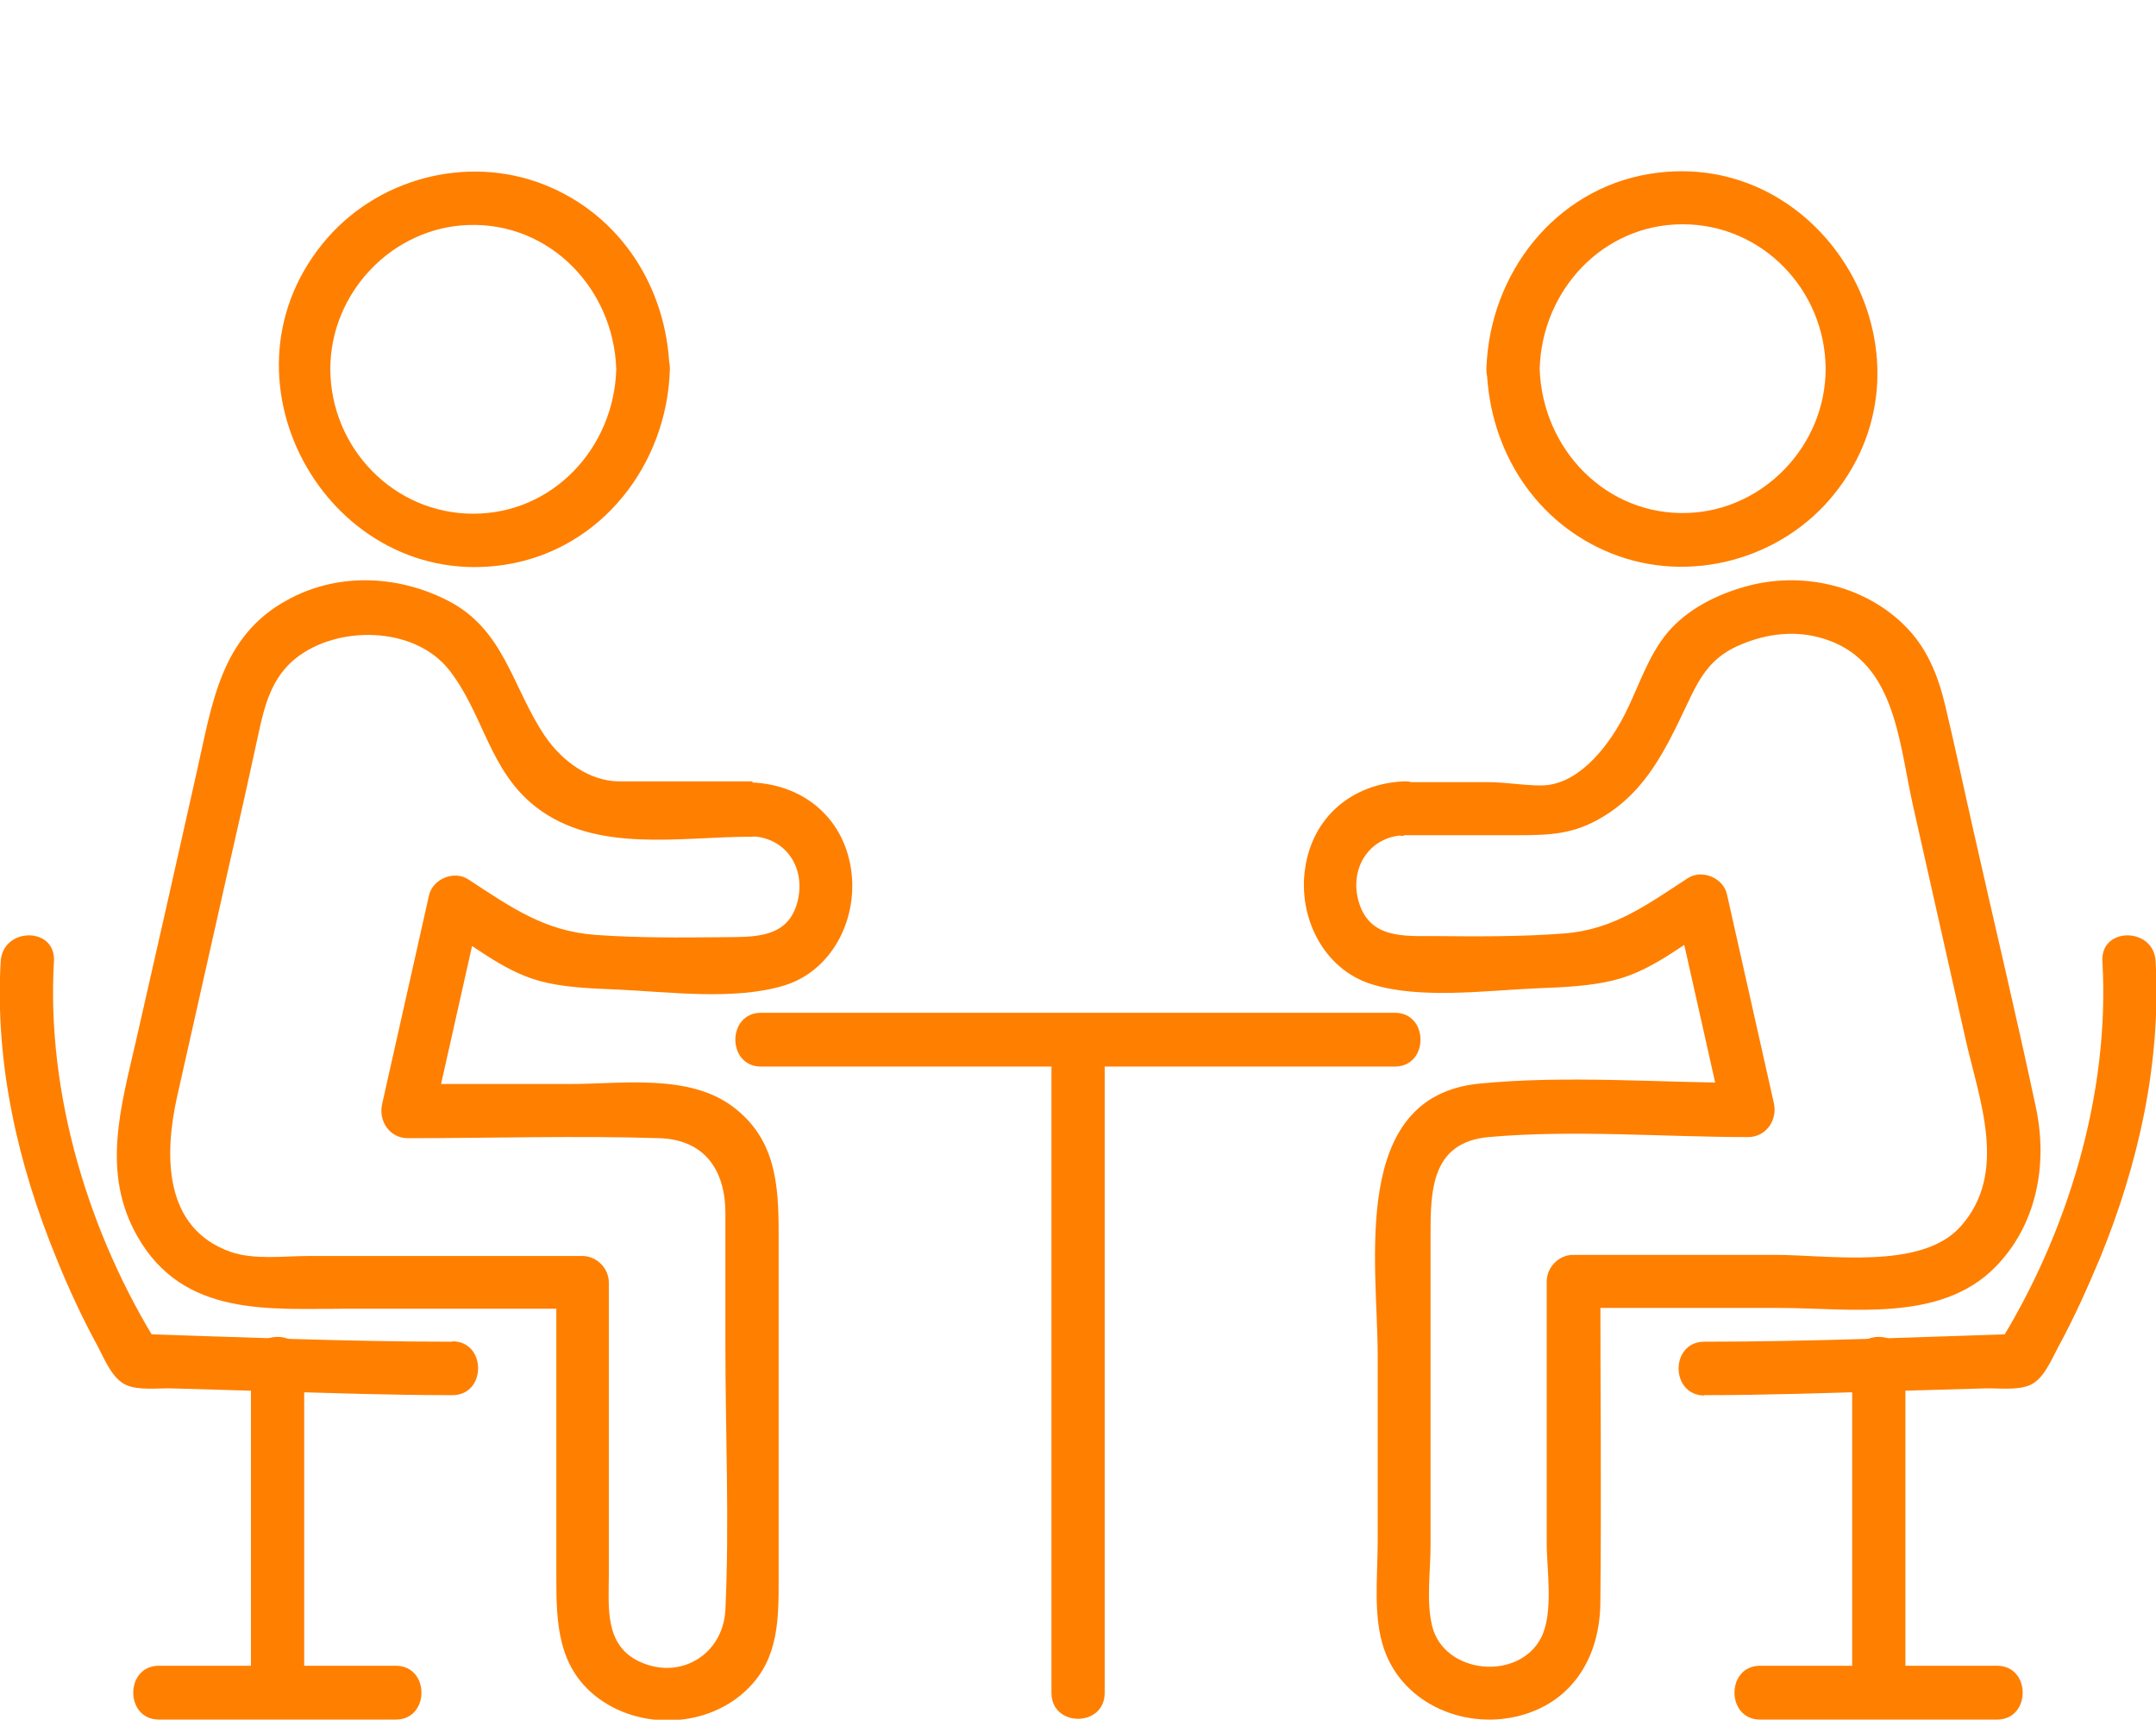 <svg width="79" height="63" viewBox="0 0 79 63" fill="none" xmlns="http://www.w3.org/2000/svg">
<g clip-path="url(#clip0_2464_32318)">
<path d="M51.422 30.597H55.556C56.798 30.597 57.671 30.569 58.736 29.921C60.318 28.97 61.041 27.439 61.806 25.826C62.256 24.861 62.651 24.13 63.648 23.675C64.589 23.247 65.626 23.082 66.636 23.344C69.46 24.075 69.555 27.122 70.101 29.535C70.743 32.389 71.384 35.23 72.025 38.084C72.53 40.318 73.594 42.979 71.834 44.937C70.401 46.536 67.018 45.971 65.039 45.971H57.644C57.112 45.971 56.675 46.426 56.675 46.95V56.533C56.675 57.512 56.935 59.07 56.471 59.994C55.638 61.607 52.896 61.331 52.473 59.553C52.255 58.643 52.418 57.553 52.418 56.63V45.254C52.418 43.641 52.432 41.848 54.547 41.655C57.671 41.379 60.919 41.655 64.057 41.655C64.712 41.655 65.135 41.035 64.998 40.414C64.425 37.863 63.852 35.312 63.279 32.762C63.143 32.155 62.365 31.838 61.846 32.169C60.346 33.148 59.118 34.058 57.317 34.196C55.72 34.32 54.124 34.306 52.528 34.292C51.422 34.292 50.208 34.375 49.799 33.079C49.417 31.852 50.14 30.652 51.436 30.597C52.678 30.542 52.691 28.584 51.436 28.625C49.567 28.708 48.093 29.907 47.82 31.824C47.561 33.603 48.489 35.505 50.263 36.057C52.036 36.609 54.41 36.291 56.239 36.209C57.235 36.167 58.285 36.14 59.254 35.878C60.55 35.533 61.737 34.568 62.843 33.851C62.365 33.658 61.887 33.465 61.41 33.258C61.983 35.809 62.556 38.36 63.129 40.911C63.443 40.497 63.757 40.083 64.07 39.67C60.823 39.67 57.439 39.38 54.206 39.697C49.43 40.166 50.481 46.316 50.481 49.639V56.505C50.481 57.746 50.303 59.208 50.713 60.408C51.422 62.476 53.783 63.414 55.802 62.821C57.699 62.269 58.627 60.614 58.64 58.712C58.681 54.782 58.64 50.866 58.64 46.936L57.671 47.915H65.189C67.809 47.915 71.084 48.467 73.103 46.426C74.631 44.882 75.04 42.662 74.604 40.593C73.894 37.243 73.089 33.892 72.339 30.555C71.984 28.997 71.657 27.439 71.288 25.895C71.015 24.723 70.593 23.675 69.706 22.834C68.191 21.4 65.953 20.931 63.975 21.483C62.924 21.772 61.833 22.31 61.11 23.165C60.387 24.02 60.045 25.164 59.541 26.157C59.008 27.219 57.972 28.625 56.675 28.763C56.157 28.818 55.188 28.653 54.547 28.653H51.45C50.194 28.653 50.194 30.624 51.45 30.624L51.422 30.597Z" fill="#FF7F00"/>
<path d="M62.436 51.11C64.755 51.11 67.075 51.027 69.408 50.958C70.513 50.931 71.632 50.889 72.737 50.862C73.228 50.848 73.924 50.945 74.388 50.738C74.893 50.517 75.179 49.786 75.425 49.331C75.998 48.283 76.489 47.18 76.953 46.077C78.358 42.644 79.191 38.935 78.986 35.212C78.918 33.957 76.967 33.943 77.035 35.212C77.322 40.079 75.752 45.236 73.174 49.345C73.46 49.18 73.733 49.014 74.02 48.863C70.172 48.987 66.311 49.152 62.449 49.152C61.194 49.152 61.194 51.11 62.449 51.124L62.436 51.11Z" fill="#FF7F00"/>
<path d="M54.479 13.524C54.575 16.516 56.28 19.178 59.064 20.281C61.915 21.411 65.272 20.501 67.195 18.116C71.33 13.014 66.854 5.334 60.455 6.368C56.976 6.933 54.575 10.022 54.465 13.511C54.425 14.779 56.376 14.779 56.417 13.511C56.498 10.629 58.736 8.216 61.656 8.216C64.576 8.216 66.882 10.629 66.895 13.511C66.895 16.323 64.617 18.695 61.847 18.791C58.859 18.902 56.512 16.461 56.417 13.511C56.376 12.256 54.438 12.242 54.465 13.511L54.479 13.524Z" fill="#FF7F00"/>
<path d="M67.867 49.928V62.007C67.867 63.275 69.818 63.275 69.818 62.007V49.928C69.818 48.659 67.867 48.659 67.867 49.928Z" fill="#FF7F00"/>
<path d="M73.174 61.023H64.496C63.241 61.023 63.241 62.995 64.496 62.995H73.174C74.429 62.995 74.429 61.023 73.174 61.023Z" fill="#FF7F00"/>
<path d="M27.589 28.625C25.952 28.625 24.315 28.625 22.691 28.625C21.64 28.625 20.617 27.922 19.962 26.956C18.748 25.15 18.488 23.054 16.387 21.992C14.545 21.055 12.335 20.972 10.507 21.992C8.092 23.316 7.778 25.757 7.218 28.239C6.482 31.52 5.745 34.802 4.994 38.084C4.435 40.538 3.698 42.951 5.035 45.295C6.727 48.26 9.852 47.943 12.744 47.943H21.354L20.385 46.964V57.829C20.385 59.442 20.44 61.028 21.818 62.131C23.428 63.413 25.979 63.317 27.439 61.828C28.544 60.711 28.531 59.263 28.531 57.815V45.199C28.531 43.42 28.435 41.738 26.866 40.552C25.242 39.325 22.8 39.711 20.89 39.711H14.941C15.255 40.124 15.569 40.538 15.883 40.952C16.456 38.401 17.029 35.85 17.602 33.299C17.124 33.492 16.647 33.685 16.169 33.892C17.261 34.595 18.407 35.533 19.662 35.905C20.603 36.181 21.64 36.208 22.609 36.25C24.478 36.333 26.921 36.663 28.749 36.098C30.468 35.56 31.396 33.74 31.205 32.003C30.987 30.031 29.499 28.749 27.562 28.666C26.307 28.611 26.307 30.583 27.562 30.638C28.804 30.693 29.527 31.796 29.227 33.01C28.885 34.402 27.616 34.319 26.47 34.333C24.929 34.347 23.373 34.361 21.831 34.25C19.948 34.112 18.734 33.244 17.151 32.21C16.633 31.879 15.855 32.196 15.719 32.803C15.146 35.353 14.573 37.904 14 40.455C13.863 41.076 14.286 41.696 14.941 41.696C18.011 41.696 21.095 41.6 24.165 41.696C25.843 41.751 26.58 42.896 26.58 44.44V49.294C26.58 52.507 26.73 55.761 26.58 58.973C26.498 60.6 24.942 61.566 23.441 60.876C22.132 60.27 22.309 58.863 22.309 57.677V46.991C22.309 46.453 21.859 46.012 21.34 46.012H11.325C10.398 46.012 9.333 46.164 8.446 45.86C5.99 44.992 6.018 42.317 6.482 40.207C7.123 37.353 7.764 34.512 8.405 31.658C8.719 30.279 9.033 28.901 9.333 27.508C9.62 26.253 9.77 24.985 10.82 24.13C12.335 22.902 15.173 22.916 16.456 24.543C17.724 26.157 17.916 28.225 19.635 29.562C21.845 31.272 24.901 30.652 27.535 30.652C28.79 30.652 28.79 28.68 27.535 28.68L27.589 28.625Z" fill="#FF7F00"/>
<path d="M16.563 49.152C12.702 49.152 8.854 48.987 4.993 48.863C5.279 49.028 5.552 49.194 5.839 49.345C3.26 45.236 1.691 40.079 1.977 35.212C2.046 33.943 0.108 33.957 0.026 35.212C-0.192 38.949 0.654 42.644 2.059 46.077C2.51 47.194 3.014 48.283 3.587 49.331C3.833 49.8 4.12 50.517 4.624 50.738C5.088 50.945 5.784 50.848 6.275 50.862C7.381 50.889 8.499 50.931 9.605 50.958C11.924 51.027 14.244 51.11 16.577 51.11C17.832 51.11 17.832 49.138 16.577 49.138L16.563 49.152Z" fill="#FF7F00"/>
<path d="M22.581 13.524C22.5 16.406 20.262 18.819 17.342 18.819C14.422 18.819 12.116 16.406 12.103 13.524C12.103 10.711 14.381 8.34 17.151 8.243C20.139 8.133 22.486 10.573 22.581 13.524C22.622 14.779 24.56 14.793 24.533 13.524C24.437 10.532 22.732 7.871 19.948 6.768C17.096 5.637 13.74 6.547 11.816 8.933C7.682 14.034 12.157 21.715 18.556 20.68C22.036 20.115 24.437 17.026 24.546 13.538C24.587 12.269 22.636 12.269 22.595 13.538L22.581 13.524Z" fill="#FF7F00"/>
<path d="M9.195 49.928V62.007C9.195 63.275 11.146 63.275 11.146 62.007V49.928C11.146 48.659 9.195 48.659 9.195 49.928Z" fill="#FF7F00"/>
<path d="M5.824 62.995H14.502C15.757 62.995 15.757 61.023 14.502 61.023H5.824C4.569 61.023 4.569 62.995 5.824 62.995Z" fill="#FF7F00"/>
<path d="M27.887 39.073H51.109C52.364 39.073 52.364 37.102 51.109 37.102H27.887C26.631 37.102 26.631 39.073 27.887 39.073Z" fill="#FF7F00"/>
<path d="M38.527 38.092V62.015C38.527 63.284 40.478 63.284 40.478 62.015V38.092C40.478 36.824 38.527 36.824 38.527 38.092Z" fill="#FF7F00"/>
</g>
<defs>
<clipPath id="clip0_2464_32318">
<rect width="79" height="63" fill="white"/>
</clipPath>
</defs>
</svg>
